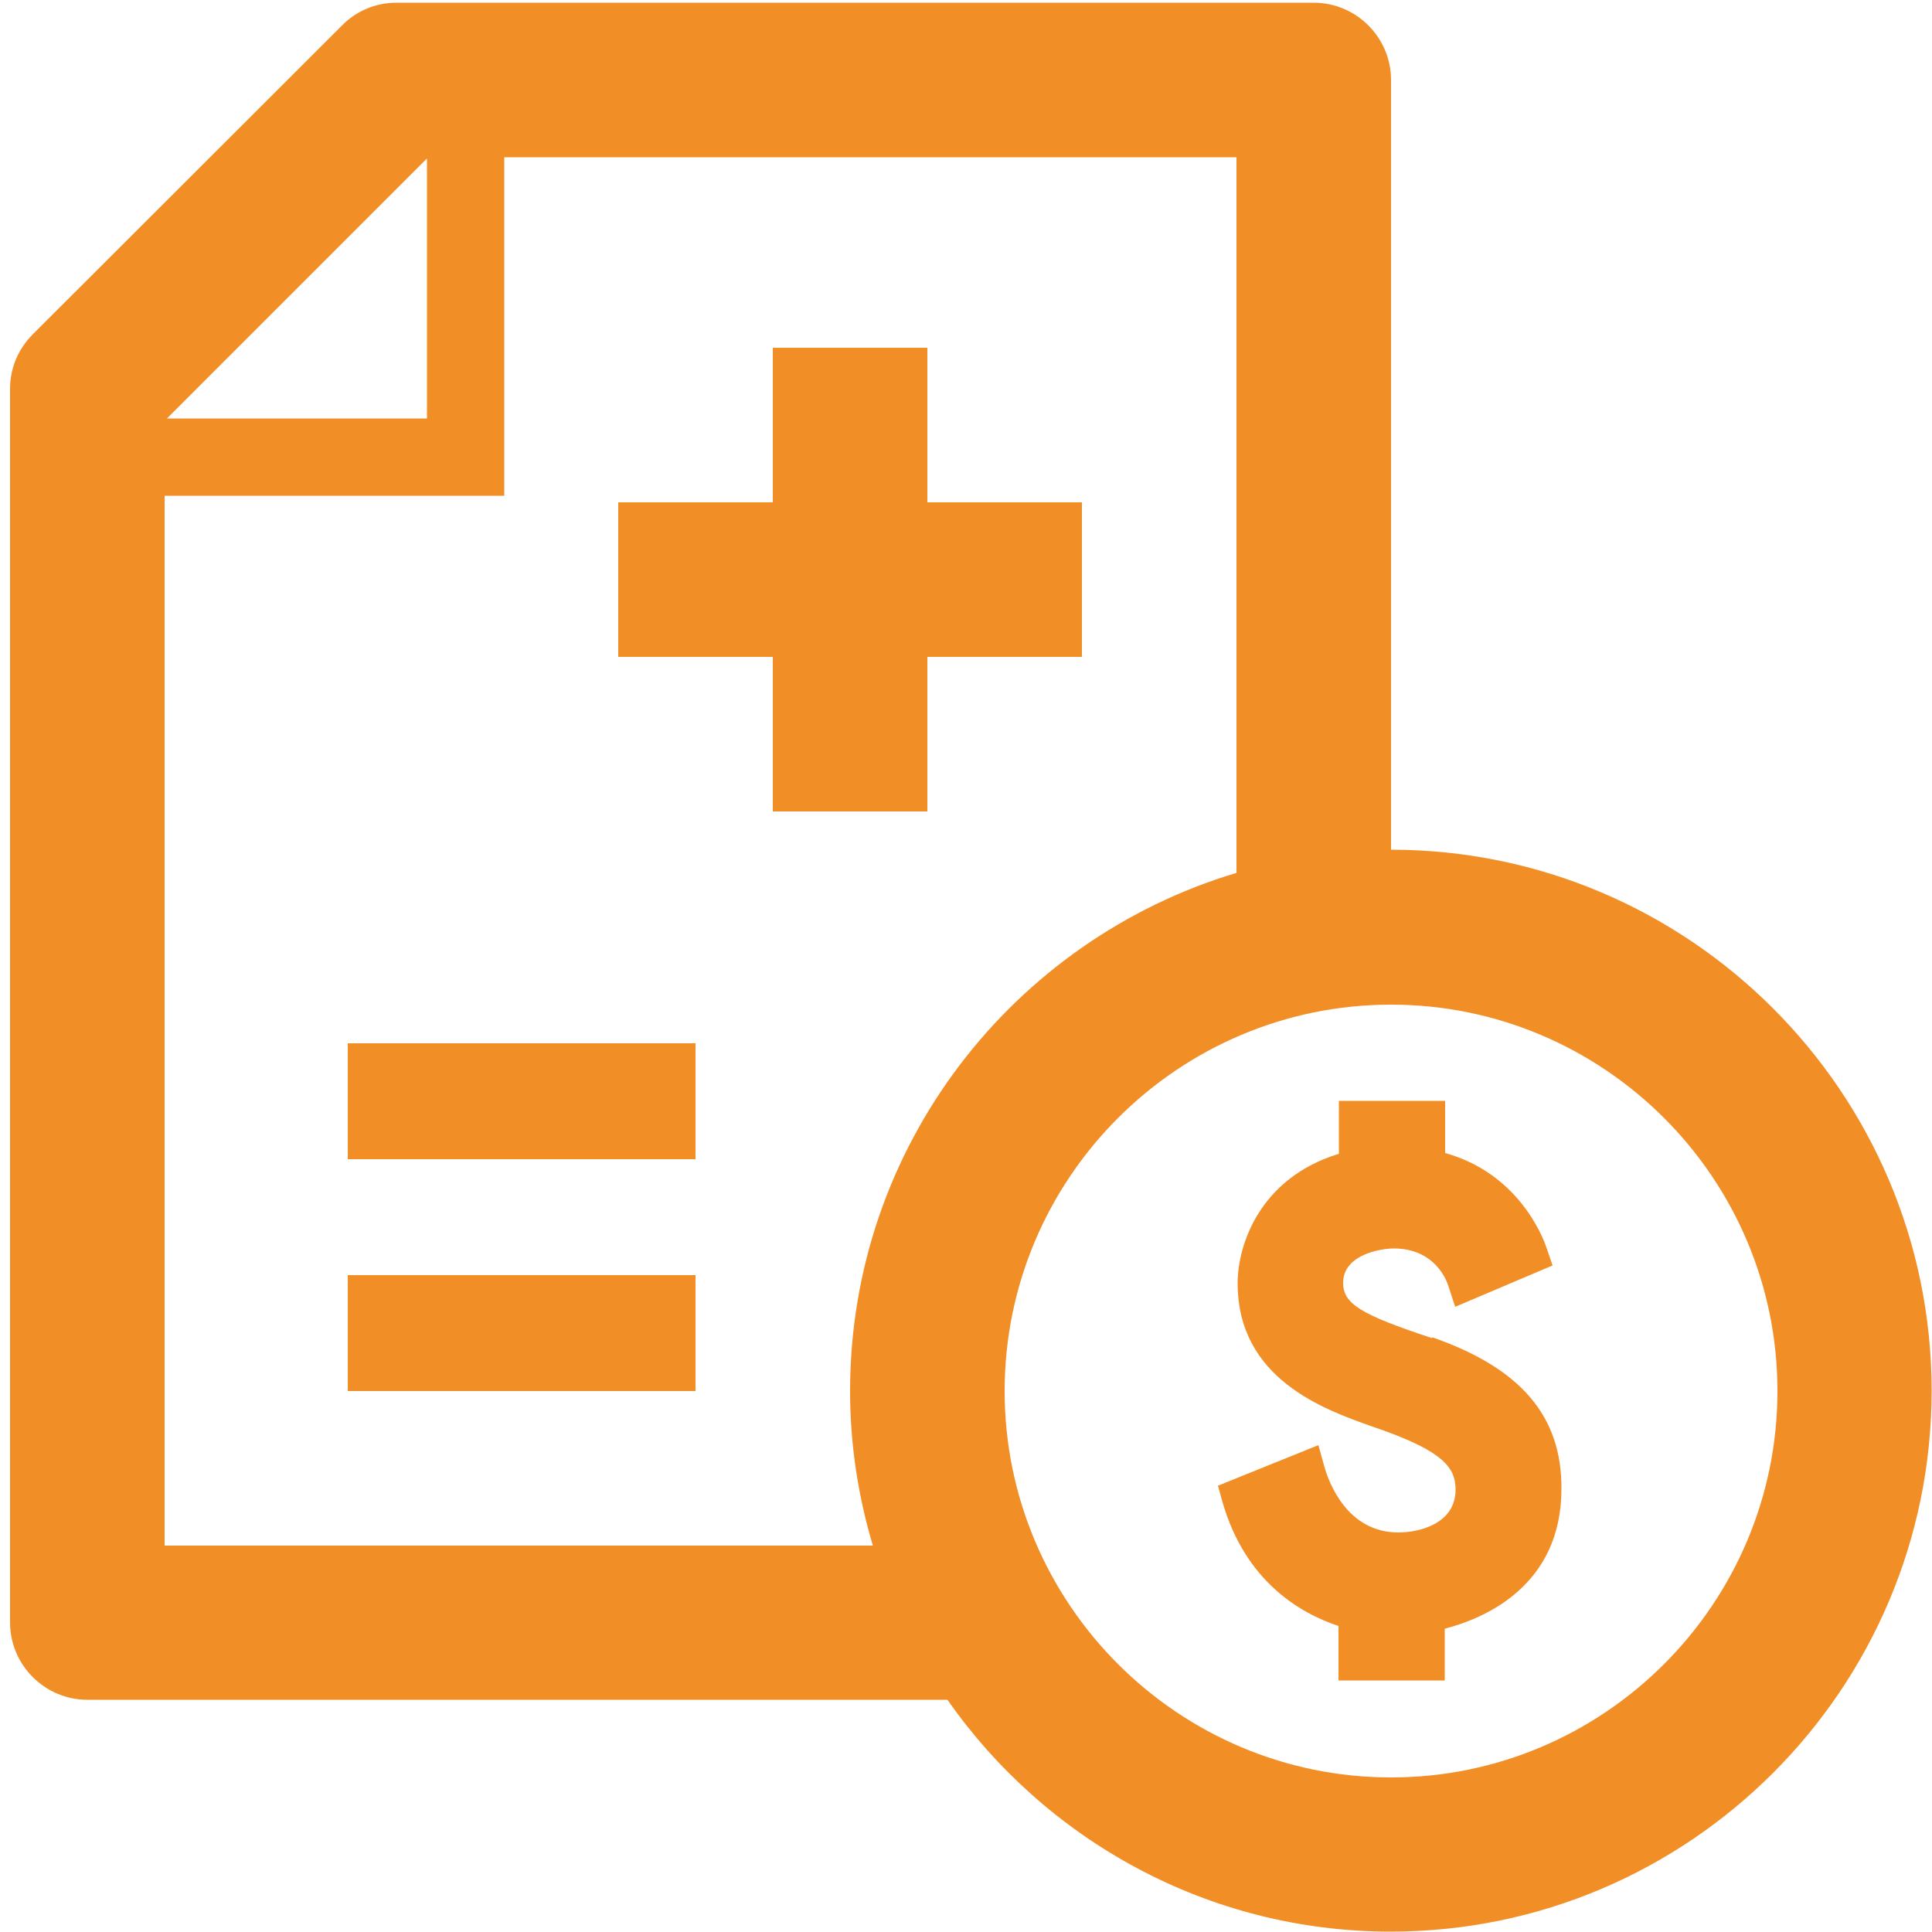 <?xml version="1.0" encoding="UTF-8"?> <svg xmlns="http://www.w3.org/2000/svg" id="Layer_1" data-name="Layer 1" viewBox="0 0 50 50"><defs><style> .cls-1 { fill: #f28e26; stroke-width: 0px; } </style></defs><polygon class="cls-1" points="24 21 24 17 28 17 28 13 24 13 24 9 20 9 20 13 16 13 16 17 20 17 20 21 24 21"></polygon><path class="cls-1" d="M36,22V2.07c0-1.1-.9-2-2-2H10.26c-.53,0-1.04.21-1.41.59L.85,8.65c-.38.38-.59.88-.59,1.41v31.93c0,1.1.9,2,2,2h22.26c2.53,3.62,6.73,6,11.47,6,7.72,0,14-6.28,14-14s-6.28-14-14-14ZM11.05,4.1v6.73h-6.73l6.73-6.73ZM4.26,40V12.83h8.79V4.07h18.95v18.52c-5.78,1.73-10,7.08-10,13.41,0,1.39.21,2.73.59,4H4.26ZM36,46c-5.51,0-10-4.49-10-10s4.49-10,10-10,10,4.49,10,10-4.49,10-10,10Z"></path><path class="cls-1" d="M37.06,34.63h0c-1.85-.61-2.3-.89-2.3-1.43,0-.73.97-.89,1.31-.89,1.06,0,1.37.82,1.42.99l.17.52,2.52-1.07-.15-.44c-.11-.34-.76-1.95-2.63-2.47v-1.35h-2.75v1.37c-2.06.63-2.62,2.37-2.62,3.35,0,2.48,2.25,3.27,3.46,3.7l.23.08c1.64.58,1.95,1,1.95,1.56,0,.88-.93,1.11-1.48,1.11-1.34,0-1.81-1.32-1.92-1.72l-.15-.54-2.6,1.05.12.43c.59,2.04,2,2.87,3,3.2v1.41h2.75v-1.34c1.05-.27,3.02-1.12,3.02-3.62.01-1.88-1.05-3.12-3.34-3.92Z"></path><rect class="cls-1" x="9" y="27" width="9" height="3"></rect><rect class="cls-1" x="9" y="33" width="9" height="3"></rect></svg> 